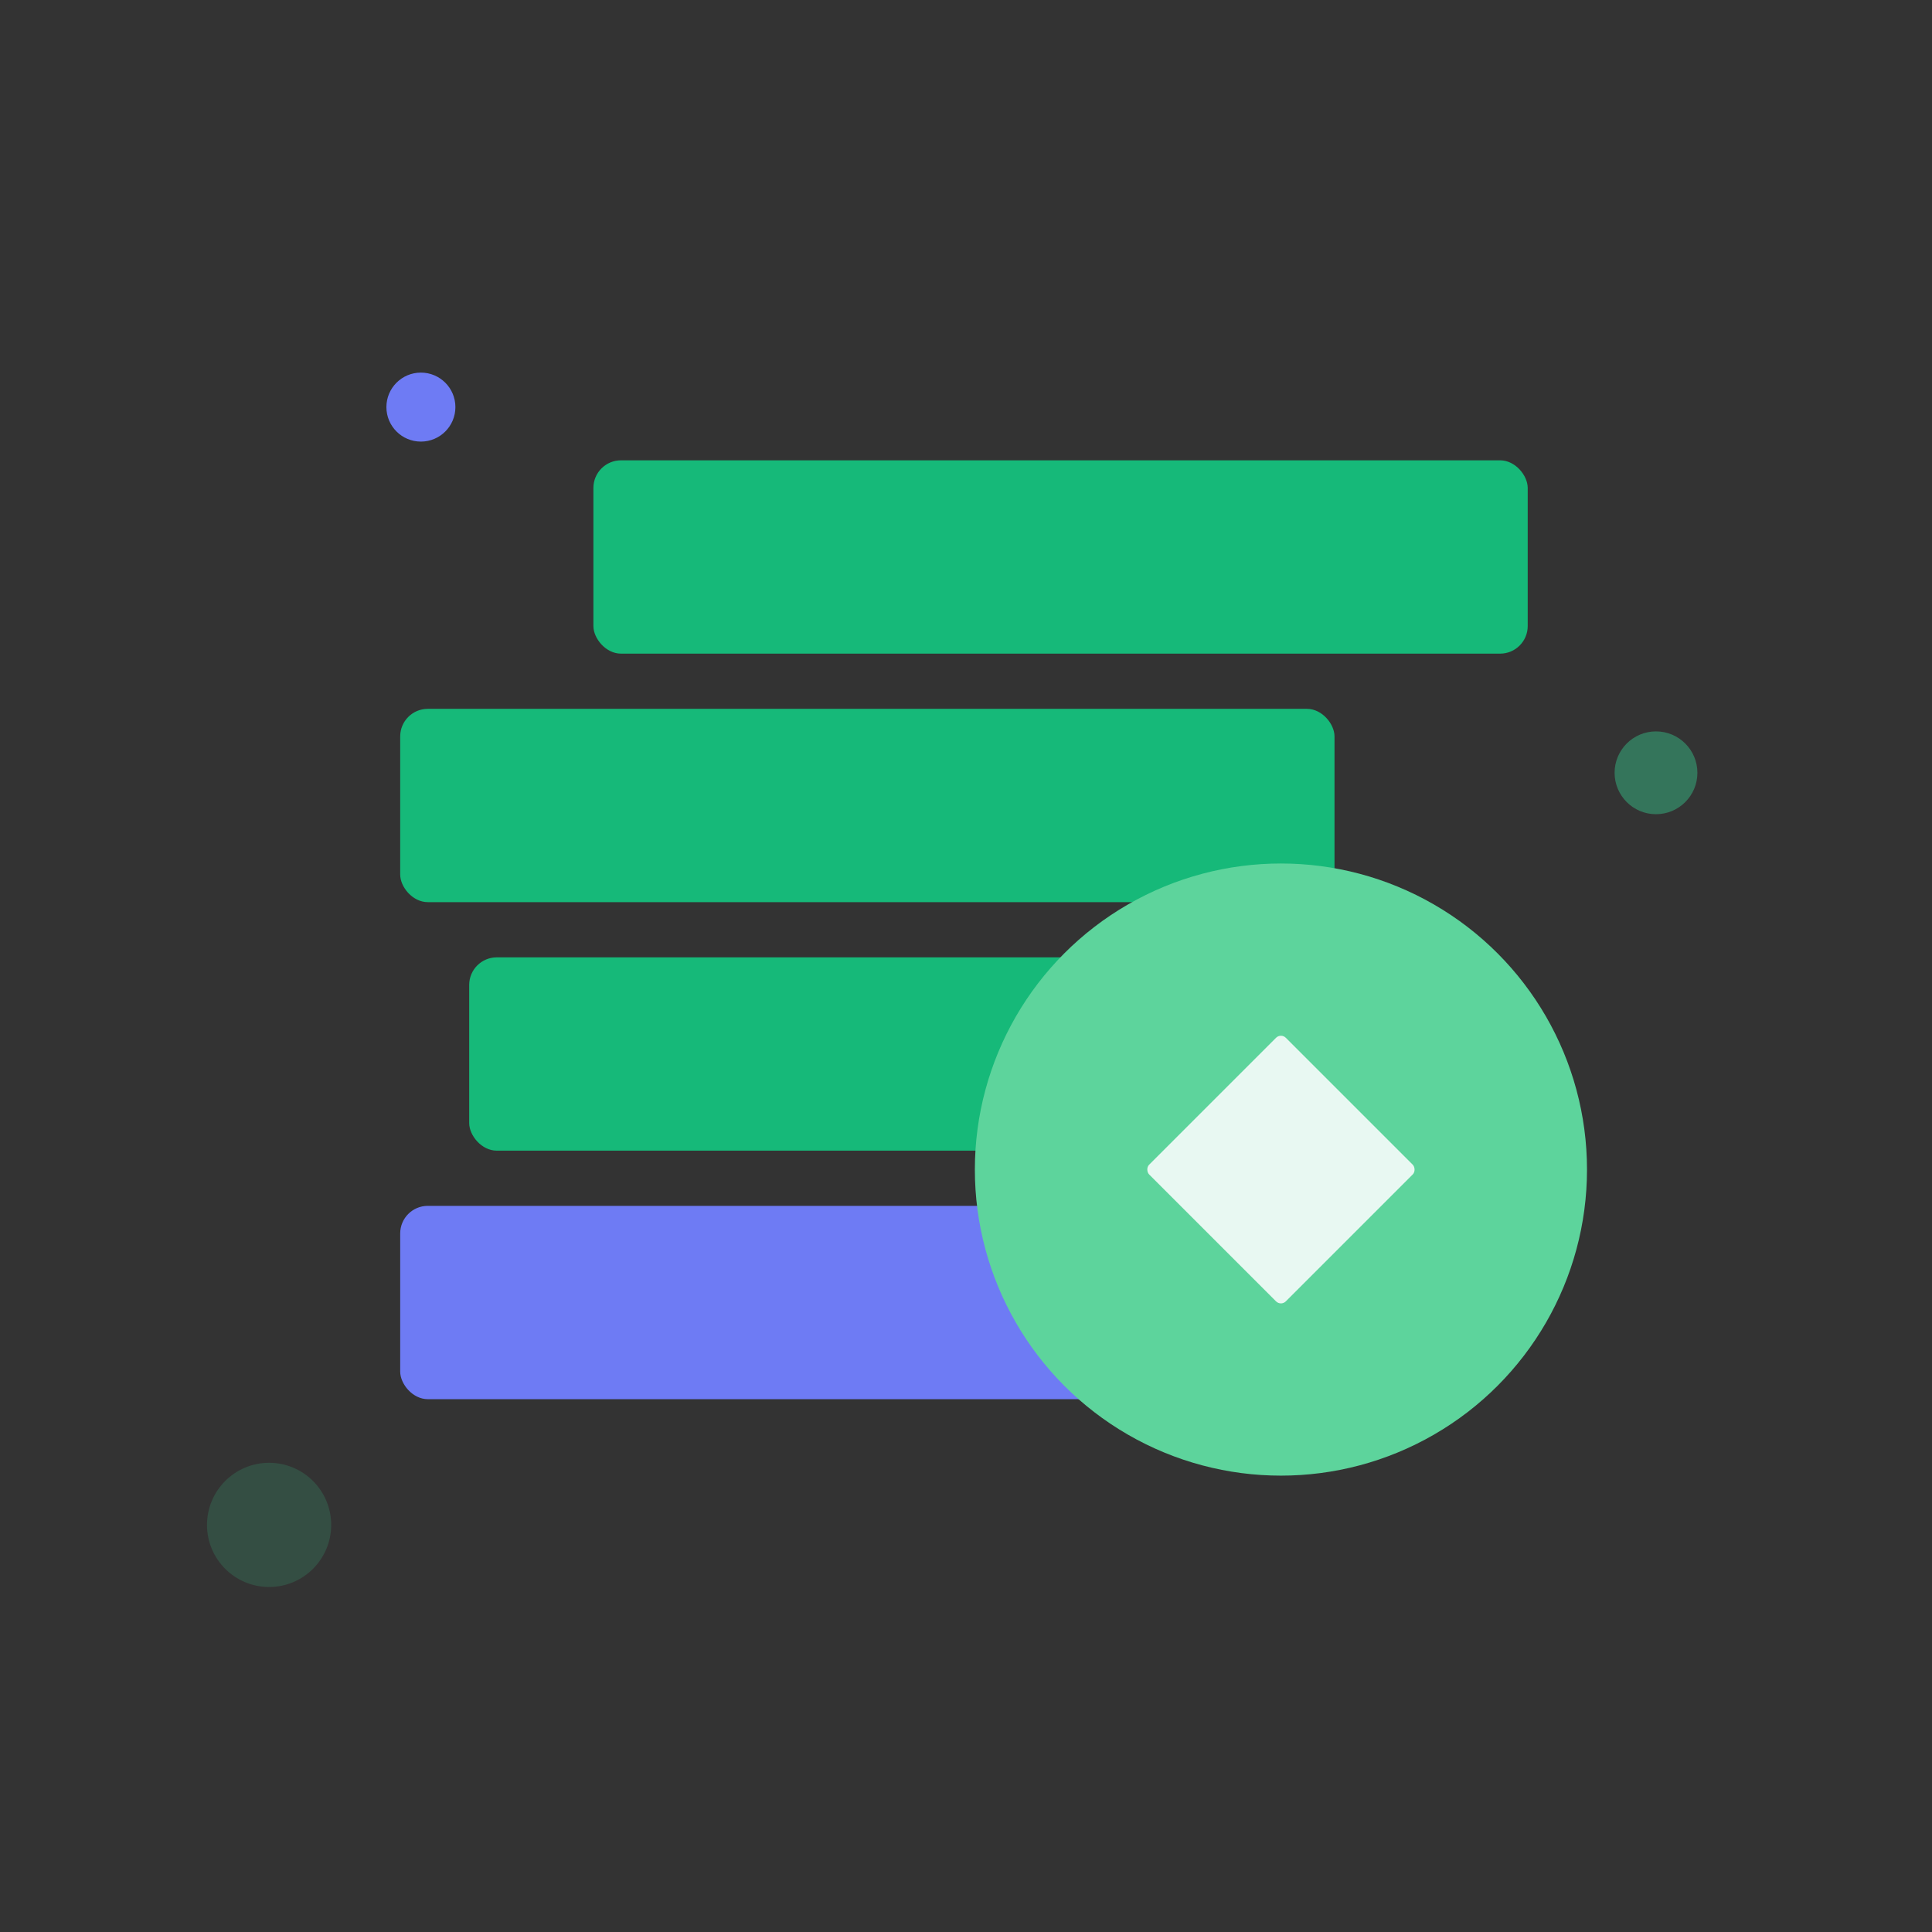 <svg width="140" height="140" viewBox="0 0 140 140" fill="none" xmlns="http://www.w3.org/2000/svg">
<rect x="0" y="0" width="140" height="140" fill="#333333" stroke="none"/>
<circle cx="30.5" cy="29.5" r="2.5" fill="#6E7BF4"/>
<circle cx="19.5" cy="110.5" r="4.5" fill="#37B985" fill-opacity="0.2"/>
<circle cx="120" cy="56" r="3" fill="#37B985" fill-opacity="0.5"/>
<rect x="43" y="33.357" width="67.704" height="14.008" rx="2" fill="#16B979"/>
<rect x="29" y="51.365" width="67.704" height="14.008" rx="2" fill="#16B979"/>
<rect x="34" y="69.373" width="67.704" height="14.008" rx="2" fill="#16B979"/>
<rect x="29" y="87.381" width="67.704" height="14.008" rx="2" fill="#6E7BF4"/>
<circle cx="92.821" cy="84.751" r="22.179" fill="#5DD49C"/>
<rect width="14.008" height="14.008" rx="0.5" transform="matrix(0.707 -0.707 -0.707 -0.707 92.821 94.655)" fill="#E8F8F2"/>
</svg>
